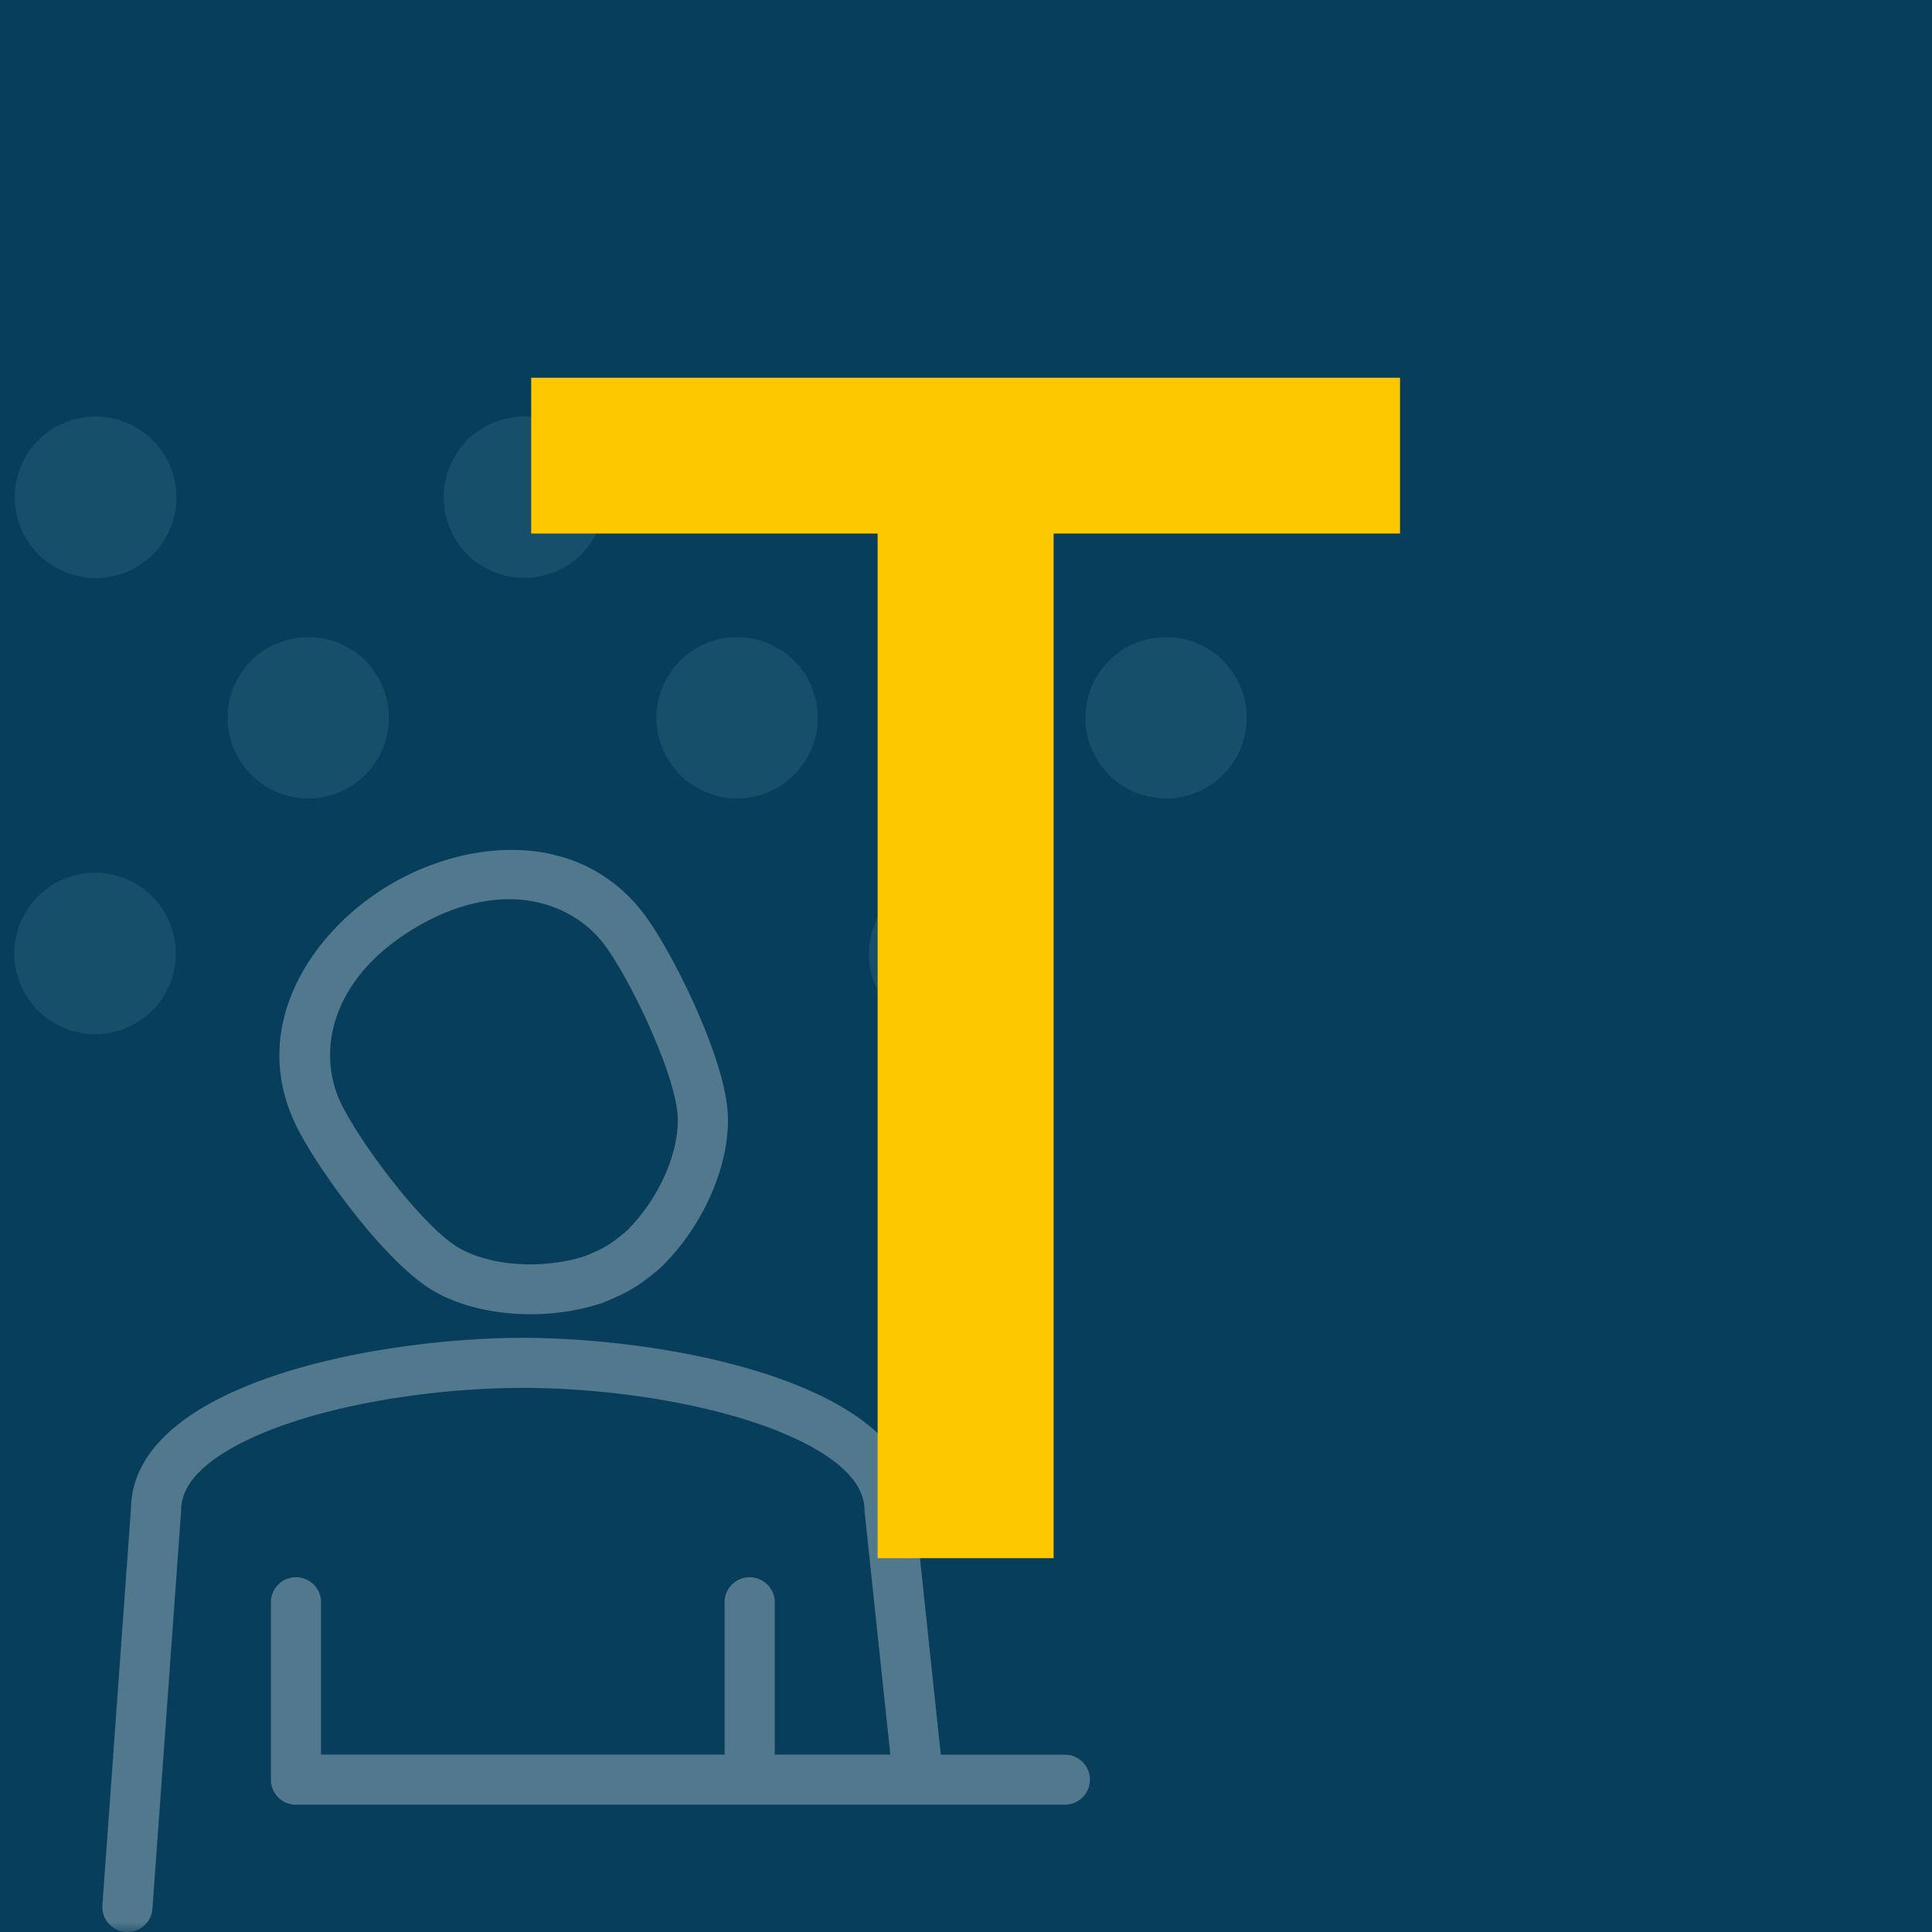 <svg xmlns="http://www.w3.org/2000/svg" xmlns:xlink="http://www.w3.org/1999/xlink" width="100" height="100" viewBox="0 0 100 100">
    <defs>
        <path id="a" d="M0 0h100v100H0z"/>
    </defs>
    <g fill="none" fill-rule="evenodd">
        <path fill="#10224A" d="M0 0h100v100H0z"/>
        <g>
            <path fill="#073E5B" d="M0 0h100v100H0z"/>
            <mask id="b" fill="#fff">
                <use href="#a"/>
            </mask>
            <g mask="url(#b)" opacity=".3">
                <path fill="#83CDC9" d="M7.02 22.117a4.175 4.175 0 1 0-4.061 7.295 4.175 4.175 0 0 0 4.062-7.295M29.22 22.117a4.175 4.175 0 1 0-4.061 7.295 4.175 4.175 0 0 0 4.061-7.295M51.216 22.117a4.175 4.175 0 1 0-4.062 7.295 4.175 4.175 0 0 0 4.062-7.295M7.02 45.742a4.175 4.175 0 1 0-4.061 7.294 4.175 4.175 0 0 0 4.062-7.294M51.216 45.742a4.175 4.175 0 1 0-4.062 7.295 4.175 4.175 0 0 0 4.062-7.295M-4.18 33.522a4.175 4.175 0 1 0-4.063 7.295 4.175 4.175 0 0 0 4.062-7.295M18.019 33.522a4.175 4.175 0 1 0-4.062 7.295 4.175 4.175 0 0 0 4.062-7.295M40.218 33.522a4.175 4.175 0 1 0-4.062 7.295 4.175 4.175 0 0 0 4.062-7.295M62.418 33.522a4.175 4.175 0 1 0-4.062 7.295 4.175 4.175 0 0 0 4.062-7.295" opacity=".4"/>
                <path fill="#FFF" d="M26.339 46.544c-1.458 0-3.108.44-4.868 1.492-4.392 2.626-5.085 6.445-3.823 9.066 1 2.074 4.272 6.436 6.115 7.494 1.652.946 4.318 1.119 6.502.424 1.06-.44 1.246-.552 2.134-1.275 1.647-1.595 2.747-4.017 2.68-5.907-.07-2.118-2.396-7.043-3.766-8.9-1.038-1.405-2.79-2.394-4.974-2.394m1.12 21.48c-1.835 0-3.625-.405-4.992-1.189-2.54-1.457-6.13-6.477-7.16-8.616-2.445-5.075.789-9.985 4.828-12.398 4.04-2.416 9.916-2.95 13.27 1.584v.001c1.413 1.914 4.174 7.432 4.269 10.344.094 2.62-1.318 5.794-3.511 7.893a1.32 1.32 0 0 1-.077.068c-1.125.917-1.527 1.158-2.87 1.715a1.26 1.26 0 0 1-.097.036 11.94 11.94 0 0 1-3.66.562M55.117 90.82h-6.422l-1.354-12.784c-.154-6.377-12.504-8.776-20.28-8.79h-.006c-7.787.015-20.15 2.42-20.275 8.814L5.3 98.612A1.297 1.297 0 0 0 6.596 100c.674 0 1.245-.52 1.294-1.202l1.484-20.589.003-.078c.025-2.247 3.5-3.76 5.57-4.462 3.36-1.14 7.888-1.825 12.114-1.832 4.226.007 8.754.692 12.114 1.832 2.07.702 5.545 2.215 5.57 4.462 0 .04.003.081.007.121l1.331 12.568h-5.981v-7.888c0-.715-.582-1.295-1.299-1.295s-1.298.58-1.298 1.295v7.888H16.618v-7.888c0-.715-.581-1.295-1.299-1.295-.717 0-1.298.58-1.298 1.295v9.186c0 .715.581 1.295 1.298 1.295.01 0 .018-.002.026-.003h23.432c.01 0 .017.003.026.003.009 0 .017-.002.026-.003h16.288c.717 0 1.298-.58 1.298-1.295s-.581-1.295-1.298-1.295"/>
            </g>
        </g>
        <path fill="#FEC800" fill-rule="nonzero" d="M45.426 80.652V27.616H27.495v-8.064h44.97v8.064h-17.93v53.036z"/>
    </g>
</svg>